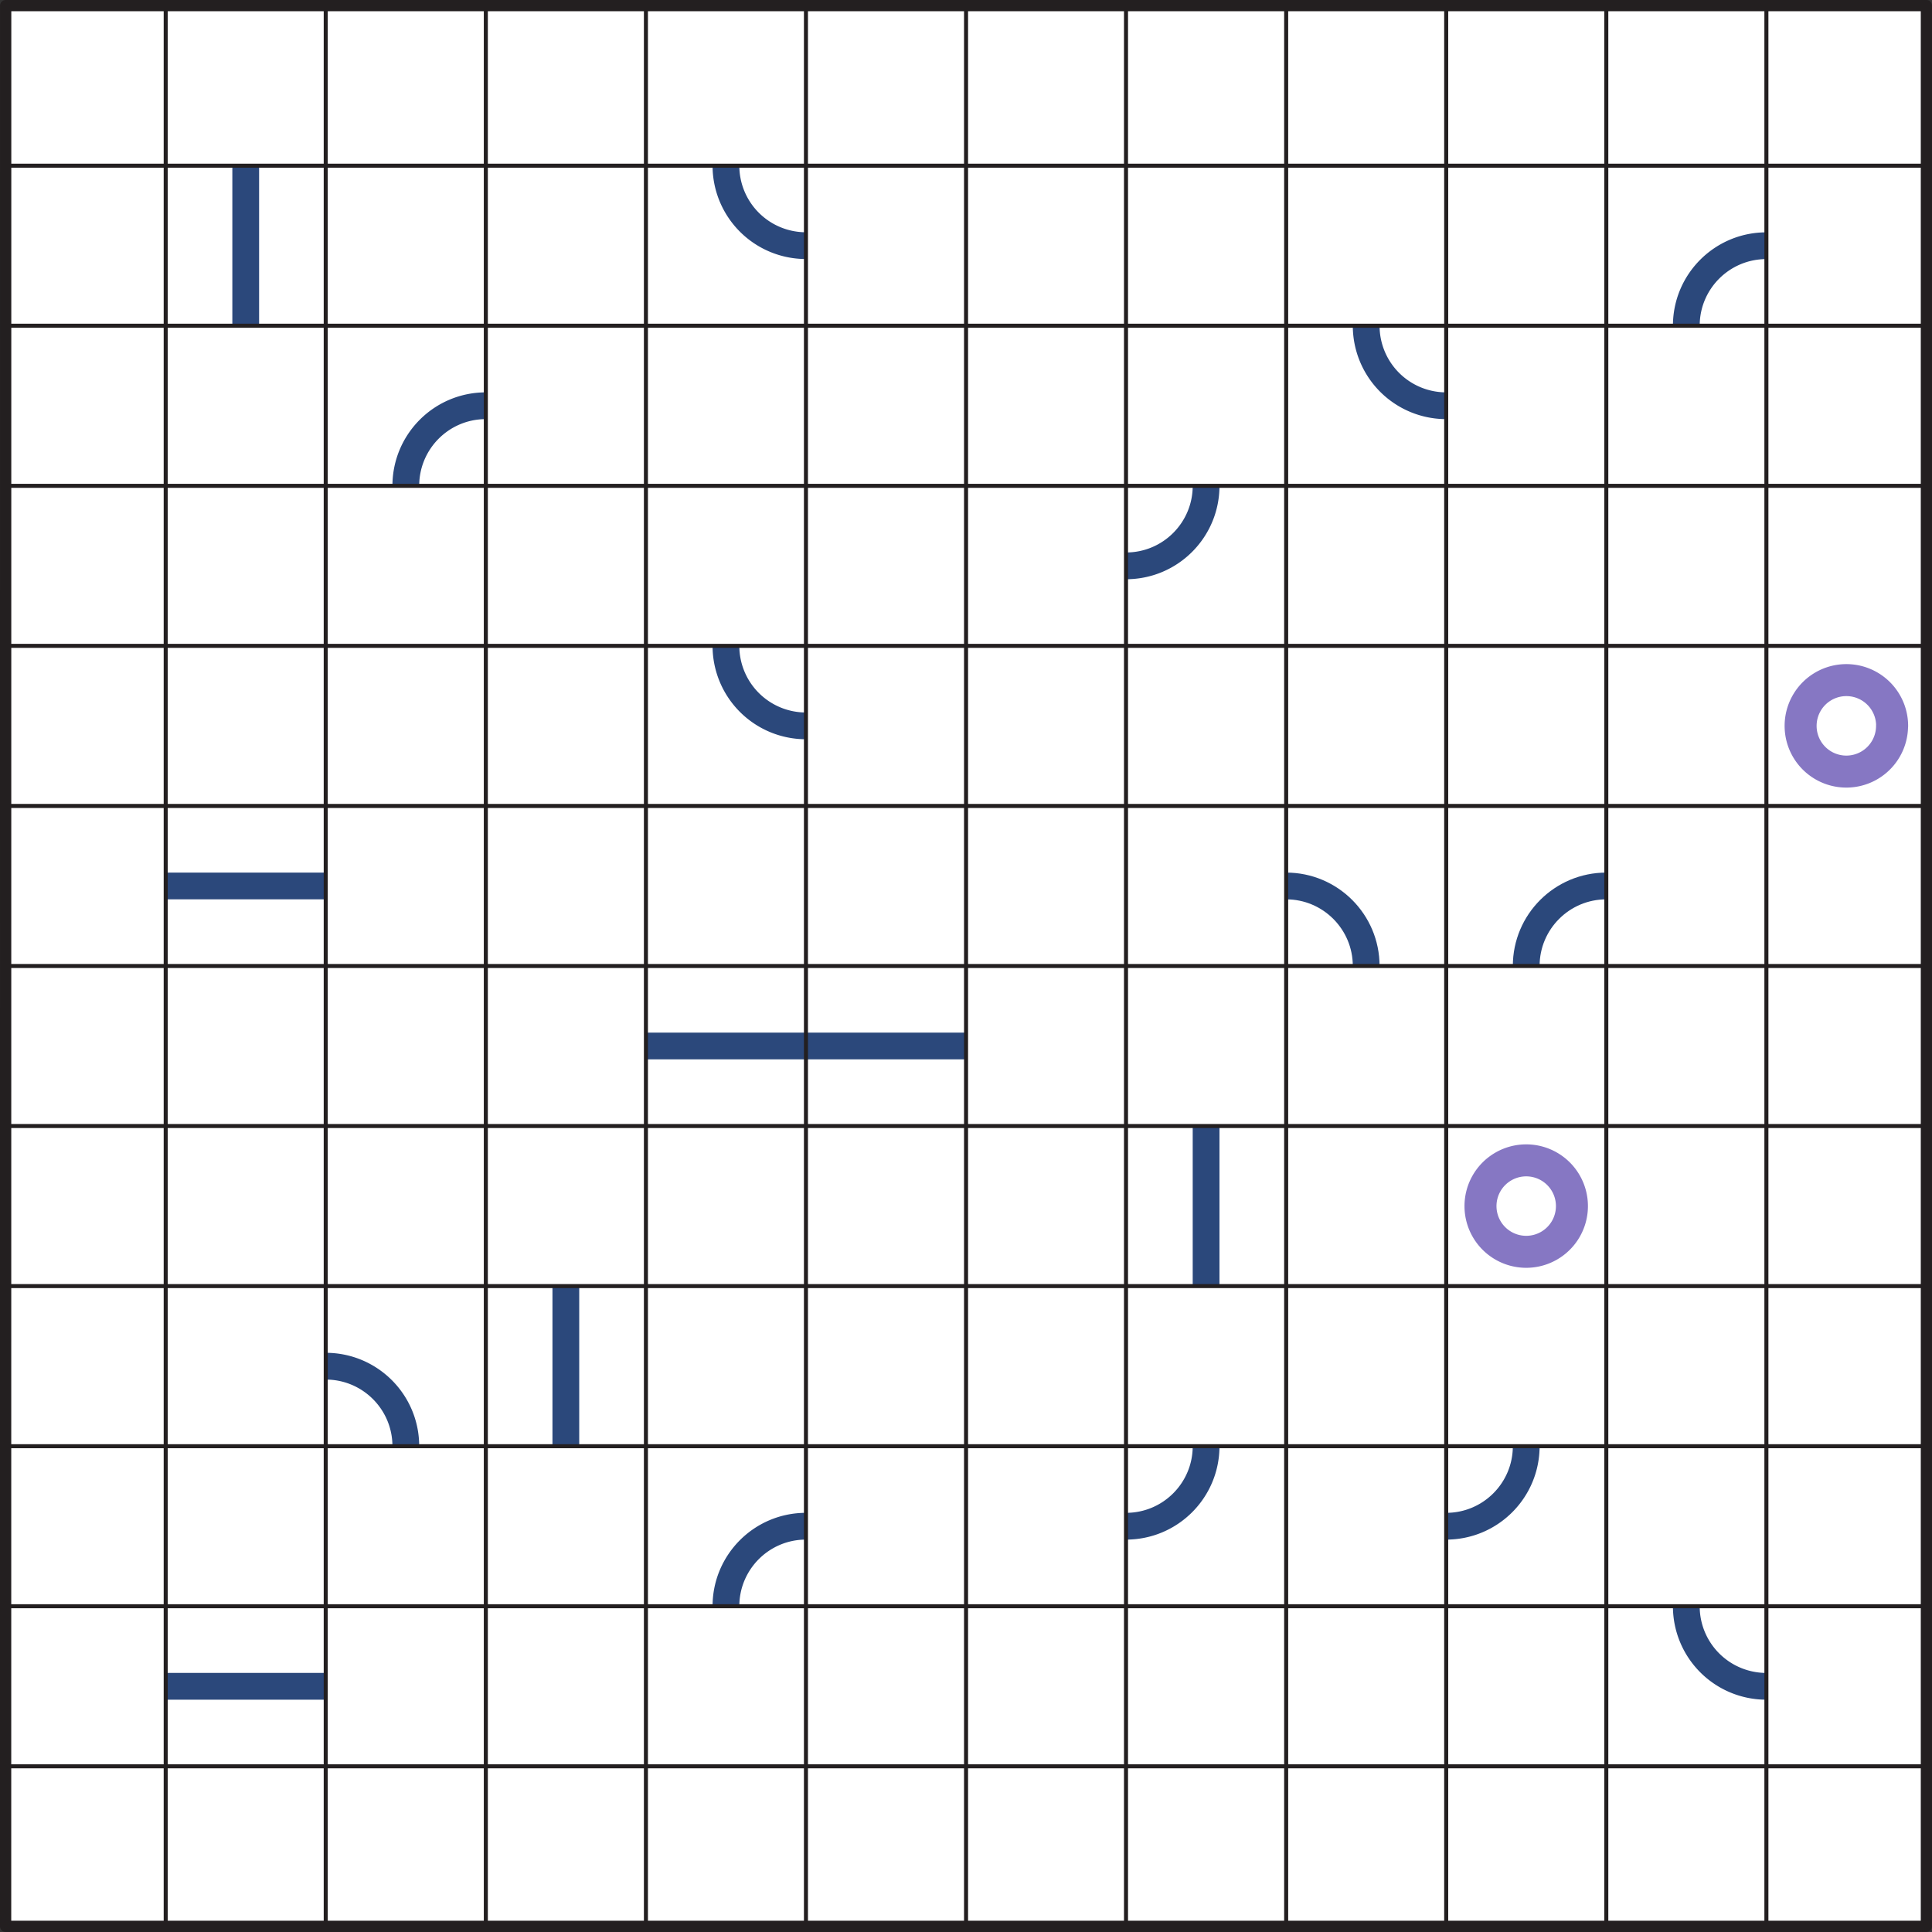 <svg xmlns="http://www.w3.org/2000/svg" width="362.84" height="362.84" viewBox="0 0 272.126 272.126"><rect x="0" y="0" width="272.126" height="272.126" fill="#333333" stroke="none"/><defs><clipPath id="a"><path d="M0 0h272.13v272.13H0zm0 0"/></clipPath></defs><path d="M.8.79h270.54v270.54H.79zm0 0" fill="#fff"/><path d="M34.61 23.34v22.54M113.52 34.6a11.27 11.27 0 0 1-11.27-11.26M237.52 45.88c0-6.23 5.05-11.27 11.27-11.27M57.16 68.43c0-6.23 5.04-11.28 11.27-11.28M203.7 57.15a11.27 11.27 0 0 1-11.27-11.27M169.88 68.43c0 6.22-5.04 11.27-11.27 11.27M113.52 102.24a11.27 11.27 0 0 1-11.27-11.27" fill="none" stroke-width="3.77" stroke-linejoin="round" stroke="#2b487b" stroke-miterlimit="10"/><path d="M266.5 102.24a6.44 6.44 0 1 1-12.88 0 6.44 6.44 0 0 1 12.89 0zm0 0" fill="none" stroke-width="4.507" stroke-linejoin="round" stroke="#8677c3" stroke-miterlimit="10"/><path d="M23.34 124.79h22.54M181.16 124.79c6.22 0 11.27 5.05 11.27 11.27M214.97 136.06c0-6.22 5.05-11.27 11.28-11.27M90.98 147.33h22.54M113.52 147.33h22.55M169.88 158.6v22.55" fill="none" stroke-width="3.77" stroke-linejoin="round" stroke="#2b487b" stroke-miterlimit="10"/><path d="M221.41 169.88a6.44 6.44 0 1 1-12.88 0 6.44 6.44 0 0 1 12.88 0zm0 0" fill="none" stroke-width="4.507" stroke-linejoin="round" stroke="#8677c3" stroke-miterlimit="10"/><path d="M45.88 192.43c6.23 0 11.28 5.04 11.28 11.27M79.7 181.15v22.55M102.25 226.24c0-6.22 5.04-11.27 11.27-11.27M169.88 203.7c0 6.22-5.04 11.27-11.27 11.27M214.97 203.7c0 6.22-5.04 11.27-11.27 11.27M23.34 237.52h22.54M248.8 237.52a11.27 11.27 0 0 1-11.28-11.28" fill="none" stroke-width="3.77" stroke-linejoin="round" stroke="#2b487b" stroke-miterlimit="10"/><path d="M.8 23.34h270.54M.8 45.88h270.54M.8 68.43h270.54M.8 90.97h270.54M.8 113.52h270.54M.8 136.06h270.54M.8 158.6h270.54M.8 181.15h270.54M.8 203.7h270.54M.8 226.24h270.54M.8 248.79h270.54M23.34.79v270.54M45.88.79v270.54M68.43.79v270.54M90.98.79v270.54M113.52.79v270.54M136.07.79v270.54M158.6.79v270.54M181.16.79v270.54M203.7.79v270.54M226.25.79v270.54M248.8.79v270.54" fill="none" stroke-width=".567" stroke-linecap="round" stroke-linejoin="round" stroke="#231f20" stroke-miterlimit="10"/><g clip-path="url(#a)"><path d="M.8.79h270.54v270.54H.79zm0 0" fill="none" stroke-width="1.587" stroke-linecap="round" stroke-linejoin="round" stroke="#231f20" stroke-miterlimit="10"/></g></svg>
